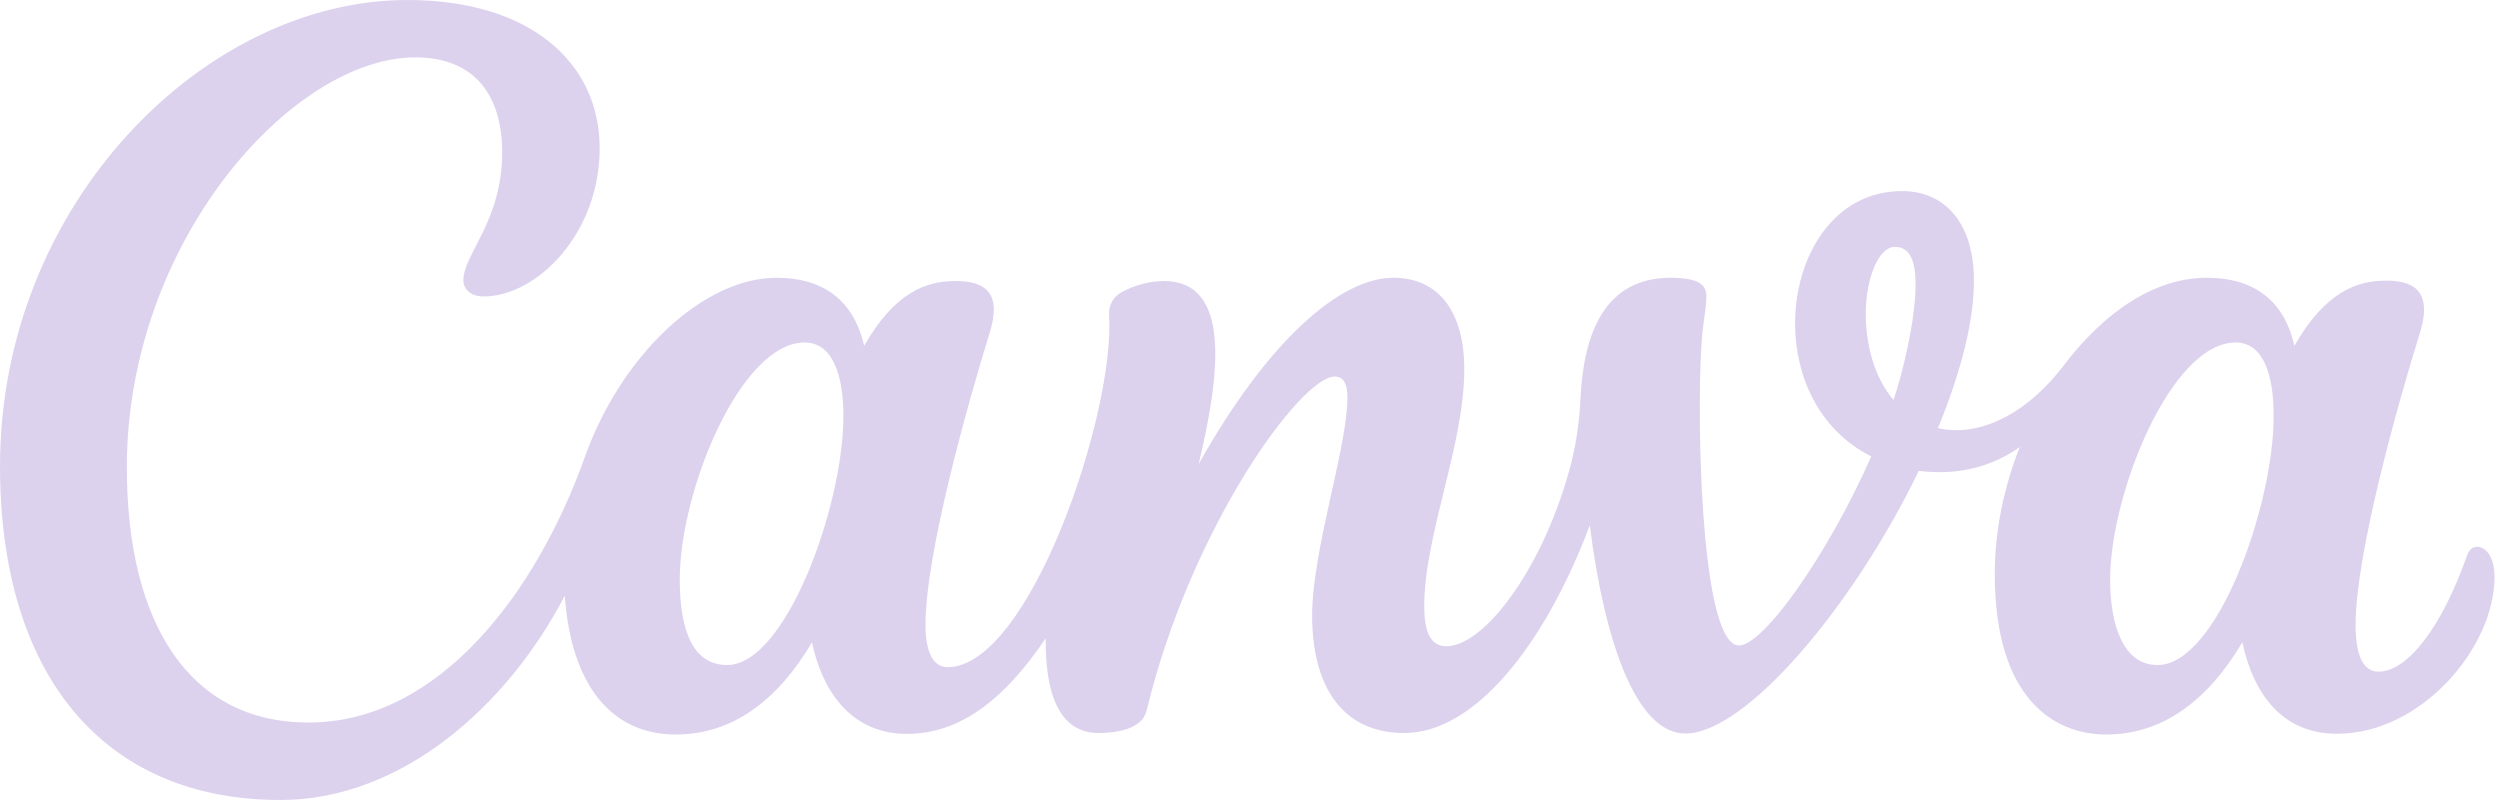 <svg width="125" height="40" viewBox="0 0 125 40" fill="none" xmlns="http://www.w3.org/2000/svg">
<path d="M123.86 27.34C123.648 27.34 123.455 27.477 123.355 27.764C122.077 31.413 120.349 33.583 118.927 33.583C118.11 33.583 117.78 32.672 117.78 31.244C117.78 27.671 119.919 20.093 120.998 16.639C121.123 16.221 121.204 15.847 121.204 15.528C121.204 14.524 120.655 14.032 119.295 14.032C117.83 14.032 116.252 14.606 114.718 17.293C114.188 14.924 112.585 13.888 110.346 13.888C107.758 13.888 105.257 15.553 103.199 18.254C101.141 20.954 98.722 21.84 96.9 21.403C98.21 18.198 98.697 15.803 98.697 14.026C98.697 11.238 97.318 9.554 95.092 9.554C91.706 9.554 89.754 12.784 89.754 16.183C89.754 18.809 90.945 21.509 93.564 22.819C91.369 27.783 88.163 32.273 86.947 32.273C85.376 32.273 84.914 24.584 85.002 19.083C85.058 15.928 85.32 15.765 85.32 14.811C85.32 14.263 84.964 13.888 83.536 13.888C80.206 13.888 79.177 16.707 79.021 19.944C78.971 21.174 78.778 22.394 78.447 23.58C77.056 28.544 74.188 32.311 72.317 32.311C71.45 32.311 71.213 31.444 71.213 30.309C71.213 26.735 73.215 22.27 73.215 18.46C73.215 15.659 71.986 13.888 69.673 13.888C66.947 13.888 63.343 17.131 59.931 23.206C61.054 18.553 61.515 14.05 58.191 14.05C57.47 14.061 56.762 14.245 56.127 14.587C55.914 14.687 55.736 14.848 55.616 15.051C55.495 15.253 55.439 15.487 55.454 15.722C55.772 20.674 51.462 33.358 47.378 33.358C46.636 33.358 46.274 32.554 46.274 31.257C46.274 27.677 48.407 20.119 49.479 16.657C49.617 16.208 49.691 15.822 49.691 15.485C49.691 14.537 49.105 14.05 47.777 14.05C46.317 14.05 44.733 14.606 43.206 17.293C42.669 14.924 41.066 13.888 38.828 13.888C35.154 13.888 31.051 17.774 29.248 22.837C26.835 29.598 21.971 36.127 15.422 36.127C9.479 36.127 6.342 31.182 6.342 23.368C6.342 12.086 14.624 2.869 20.767 2.869C23.704 2.869 25.108 4.74 25.108 7.608C25.108 11.082 23.168 12.697 23.168 14.019C23.168 14.425 23.505 14.824 24.172 14.824C26.841 14.824 29.984 11.687 29.984 7.409C29.984 3.131 26.511 0 20.368 0C10.215 0 0 10.215 0 23.305C0 33.72 5.139 40 14.026 40C20.087 40 25.382 35.285 28.238 29.785C28.562 34.344 30.633 36.726 33.789 36.726C36.595 36.726 38.865 35.055 40.599 32.117C41.266 35.192 43.037 36.695 45.338 36.695C47.976 36.695 50.184 35.023 52.286 31.918C52.254 34.356 52.809 36.651 54.924 36.651C55.921 36.651 57.113 36.42 57.325 35.547C59.551 26.342 65.051 18.828 66.735 18.828C67.234 18.828 67.371 19.308 67.371 19.875C67.371 22.376 65.606 27.502 65.606 30.776C65.606 34.312 67.109 36.651 70.215 36.651C73.658 36.651 77.156 32.435 79.489 26.274C80.218 32.03 81.796 36.676 84.266 36.676C87.296 36.676 92.678 30.296 95.94 23.542C97.219 23.704 99.139 23.661 100.985 22.357C100.2 24.347 99.738 26.523 99.738 28.7C99.738 34.967 102.732 36.726 105.307 36.726C108.107 36.726 110.377 35.055 112.117 32.117C112.691 34.768 114.157 36.688 116.851 36.688C121.066 36.688 124.727 32.379 124.727 28.843C124.727 27.908 124.328 27.34 123.86 27.34ZM36.358 33.252C34.655 33.252 33.988 31.537 33.988 28.98C33.988 24.54 37.025 17.125 40.237 17.125C41.64 17.125 42.17 18.778 42.17 20.798C42.17 25.307 39.283 33.252 36.358 33.252ZM94.674 20C93.658 18.79 93.29 17.144 93.29 15.678C93.29 13.87 93.951 12.342 94.743 12.342C95.535 12.342 95.778 13.121 95.778 14.206C95.778 16.021 95.129 18.672 94.674 20ZM107.877 33.252C106.174 33.252 105.507 31.282 105.507 28.98C105.507 24.696 108.544 17.125 111.78 17.125C113.184 17.125 113.683 18.765 113.683 20.798C113.683 25.307 110.845 33.252 107.877 33.252Z" fill="#DDD2EE"/>
</svg>
